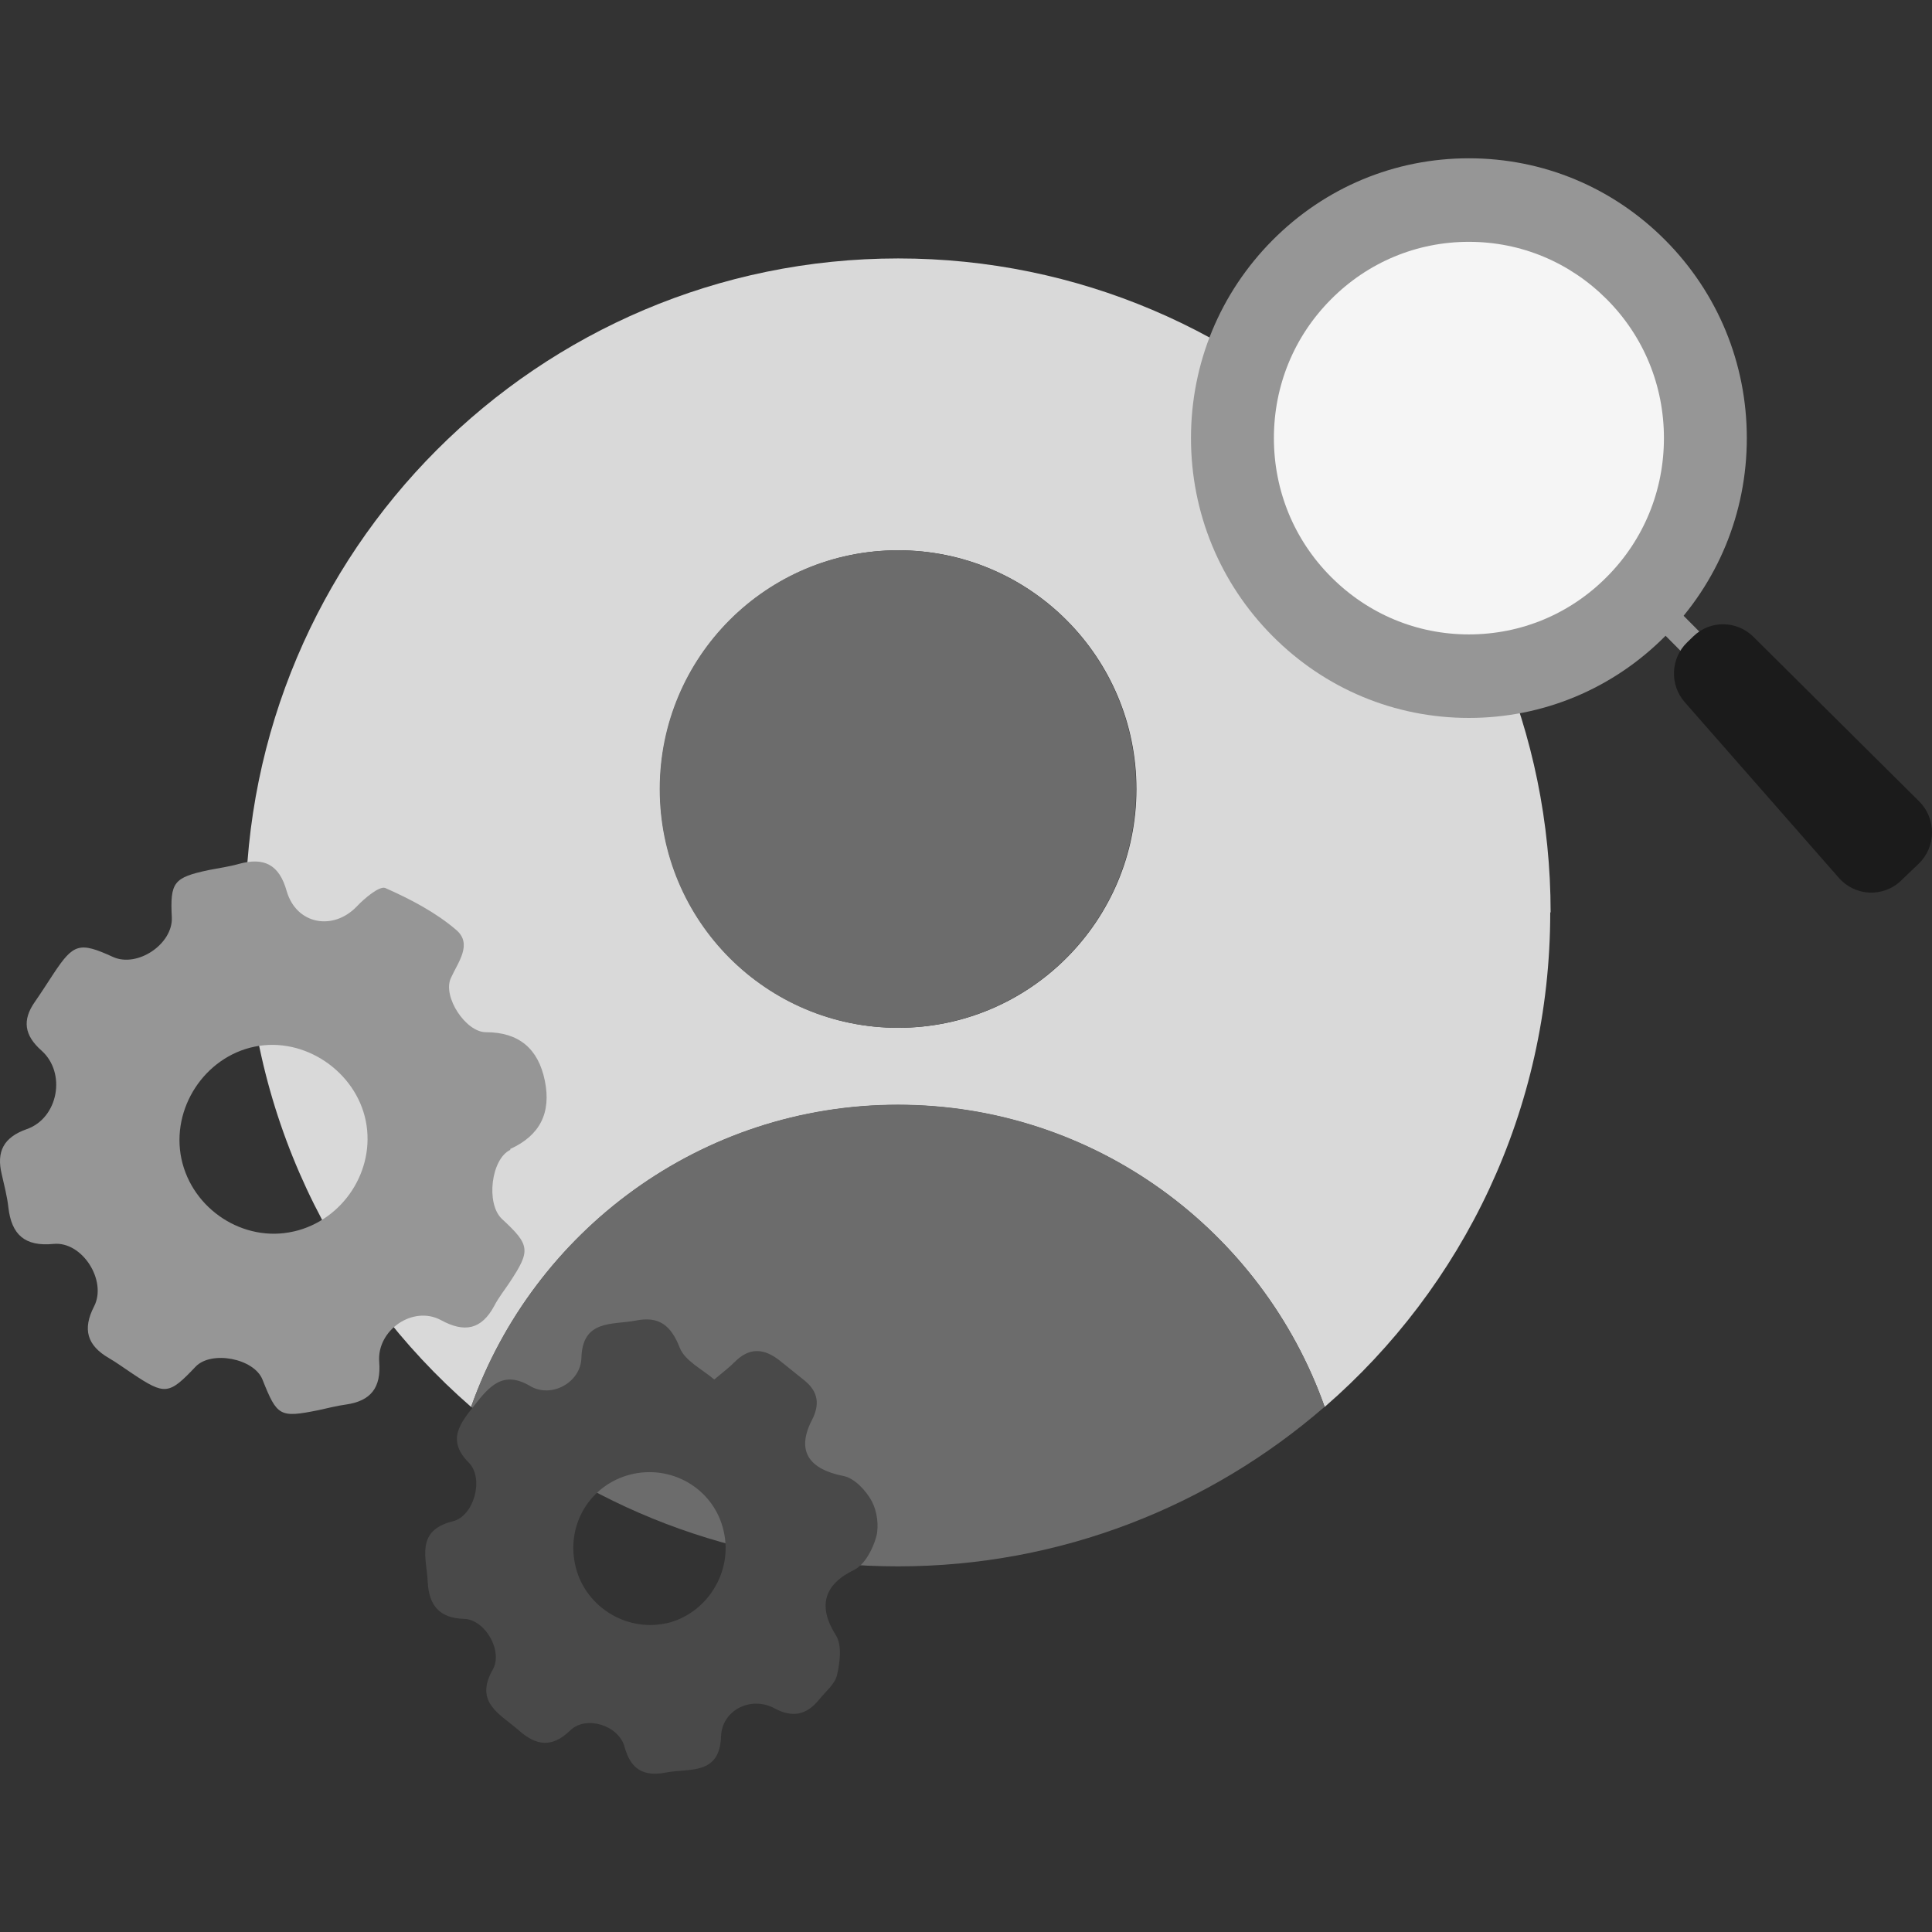 <svg width="60" height="60" viewBox="0 0 60 60" fill="none" xmlns="http://www.w3.org/2000/svg">
<rect x="0" y="0" width="60" height="60" fill="#333333" stroke="none"/>
<path d="M48.156 28.336C48.156 17.114 39.085 8.026 27.897 8.026C16.709 8.026 7.625 17.114 7.625 28.336C7.625 34.475 10.349 39.968 14.631 43.694C16.573 38.226 21.773 34.314 27.885 34.314C33.996 34.314 39.203 38.226 41.138 43.694C45.432 39.974 48.144 34.475 48.144 28.336H48.156ZM27.897 31.919C23.814 31.919 20.501 28.597 20.501 24.504C20.501 20.411 23.814 17.09 27.897 17.09C31.98 17.09 35.293 20.411 35.293 24.504C35.293 28.597 31.98 31.919 27.897 31.919Z" fill="#D9D9D9"/>
<path d="M27.884 31.919C31.967 31.919 35.281 28.603 35.281 24.504C35.281 20.405 31.974 17.09 27.884 17.09C23.796 17.09 20.488 20.405 20.488 24.504C20.488 28.603 23.796 31.919 27.884 31.919Z" fill="#6C6C6C"/>
<path d="M27.885 34.307C21.773 34.307 16.567 38.22 14.631 43.688C18.18 46.779 22.815 48.645 27.885 48.645C32.954 48.645 37.589 46.767 41.138 43.688C39.196 38.22 33.996 34.307 27.885 34.307Z" fill="#6C6C6C"/>
<path d="M15.853 35.707C15.251 35.987 15.084 37.38 15.586 37.853C16.467 38.668 16.486 38.83 15.828 39.825C15.673 40.061 15.481 40.298 15.351 40.553C14.953 41.293 14.426 41.399 13.688 40.994C12.819 40.534 11.696 41.312 11.777 42.301C11.838 43.091 11.522 43.507 10.746 43.619C10.461 43.657 10.182 43.731 9.89 43.794C8.686 44.036 8.606 43.986 8.153 42.848C7.892 42.182 6.558 41.934 6.074 42.444C5.243 43.321 5.125 43.333 4.107 42.655C3.871 42.5 3.629 42.319 3.381 42.176C2.705 41.784 2.556 41.281 2.922 40.571C3.332 39.775 2.556 38.544 1.662 38.631C0.769 38.718 0.359 38.344 0.26 37.498C0.223 37.156 0.13 36.808 0.055 36.472C-0.118 35.763 0.111 35.321 0.831 35.066C1.811 34.724 2.066 33.319 1.29 32.628C0.756 32.155 0.682 31.683 1.085 31.11C1.284 30.824 1.47 30.532 1.662 30.239C2.283 29.3 2.469 29.244 3.505 29.717C4.262 30.065 5.373 29.319 5.336 28.491C5.28 27.397 5.392 27.254 6.471 27.023C6.781 26.961 7.104 26.918 7.414 26.831C8.202 26.613 8.674 26.849 8.904 27.677C9.208 28.715 10.349 28.915 11.082 28.149C11.323 27.894 11.783 27.509 11.963 27.577C12.738 27.919 13.526 28.33 14.165 28.877C14.687 29.319 14.221 29.885 13.998 30.383C13.743 30.955 14.463 32.056 15.09 32.056C16.108 32.056 16.716 32.56 16.92 33.561C17.125 34.562 16.765 35.265 15.847 35.682V35.701L15.853 35.707ZM9.121 38.245C10.653 37.897 11.665 36.348 11.361 34.818C11.057 33.287 9.468 32.186 7.911 32.504C6.353 32.821 5.305 34.426 5.634 35.987C5.969 37.561 7.57 38.599 9.115 38.245H9.127H9.121Z" fill="#969696"/>
<path d="M22.784 42.332C23.262 41.822 23.74 41.865 24.242 42.276C24.491 42.481 24.745 42.674 24.993 42.879C25.415 43.227 25.465 43.625 25.21 44.111C24.726 45.062 25.117 45.628 26.203 45.84C26.538 45.908 26.892 46.288 27.072 46.617C27.239 46.928 27.301 47.383 27.215 47.718C27.109 48.104 26.861 48.583 26.532 48.751C25.576 49.211 25.39 49.895 25.967 50.797C26.153 51.102 26.085 51.637 25.992 52.029C25.924 52.309 25.626 52.545 25.434 52.788C25.049 53.261 24.608 53.354 24.056 53.055C23.318 52.657 22.424 53.111 22.393 53.92C22.356 55.145 21.4 54.909 20.693 55.046C19.986 55.183 19.589 54.953 19.396 54.25C19.21 53.572 18.192 53.267 17.709 53.74C17.144 54.287 16.66 54.219 16.114 53.74C15.543 53.236 14.718 52.881 15.301 51.855C15.63 51.289 15.078 50.3 14.414 50.275C13.638 50.256 13.322 49.846 13.284 49.137C13.253 48.396 12.887 47.538 14.06 47.246C14.724 47.084 15.034 45.921 14.569 45.435C13.855 44.726 14.29 44.204 14.742 43.632C15.202 43.047 15.63 42.549 16.468 43.047C17.125 43.433 18.031 42.935 18.056 42.176C18.087 40.976 19.005 41.15 19.738 41.013C20.463 40.864 20.836 41.156 21.109 41.853C21.27 42.263 21.81 42.524 22.182 42.842C22.499 42.574 22.672 42.45 22.809 42.3L22.797 42.325L22.784 42.332ZM20.681 50.418C21.947 50.132 22.772 48.826 22.474 47.55C22.195 46.3 20.966 45.516 19.7 45.765C18.403 46.026 17.584 47.264 17.857 48.571C18.118 49.852 19.409 50.692 20.687 50.412L20.681 50.418Z" fill="#494949"/>
<path d="M39.519 7.46C37.887 9.103 36.987 11.286 36.987 13.606C36.987 15.926 37.887 18.11 39.519 19.752C41.151 21.394 43.316 22.296 45.618 22.296C47.92 22.296 50.086 21.394 51.718 19.752C53.35 18.11 54.249 15.926 54.249 13.606C54.249 11.286 53.35 9.103 51.718 7.46C50.086 5.818 47.92 4.916 45.618 4.916C43.316 4.916 41.151 5.818 39.519 7.46Z" fill="#969696"/>
<path d="M51.079 19.093L52.543 20.567L53.133 19.976L51.668 18.502L51.079 19.093Z" fill="#969696"/>
<path d="M59.604 24.89L54.454 19.777C53.939 19.267 53.114 19.254 52.593 19.758L52.4 19.945C51.879 20.442 51.848 21.27 52.32 21.805L57.11 27.266C57.613 27.838 58.487 27.876 59.034 27.353L59.586 26.824C60.132 26.302 60.138 25.425 59.604 24.89Z" fill="#1B1B1B"/>
<path d="M41.337 9.295C40.189 10.446 39.562 11.976 39.562 13.606C39.562 15.236 40.189 16.766 41.337 17.917C42.485 19.068 43.999 19.702 45.618 19.702C47.238 19.702 48.758 19.068 49.9 17.917C51.048 16.766 51.675 15.236 51.675 13.606C51.675 11.976 51.048 10.446 49.9 9.295C48.752 8.145 47.238 7.51 45.618 7.51C43.999 7.51 42.479 8.145 41.337 9.295Z" fill="#F5F5F5"/>
</svg>
